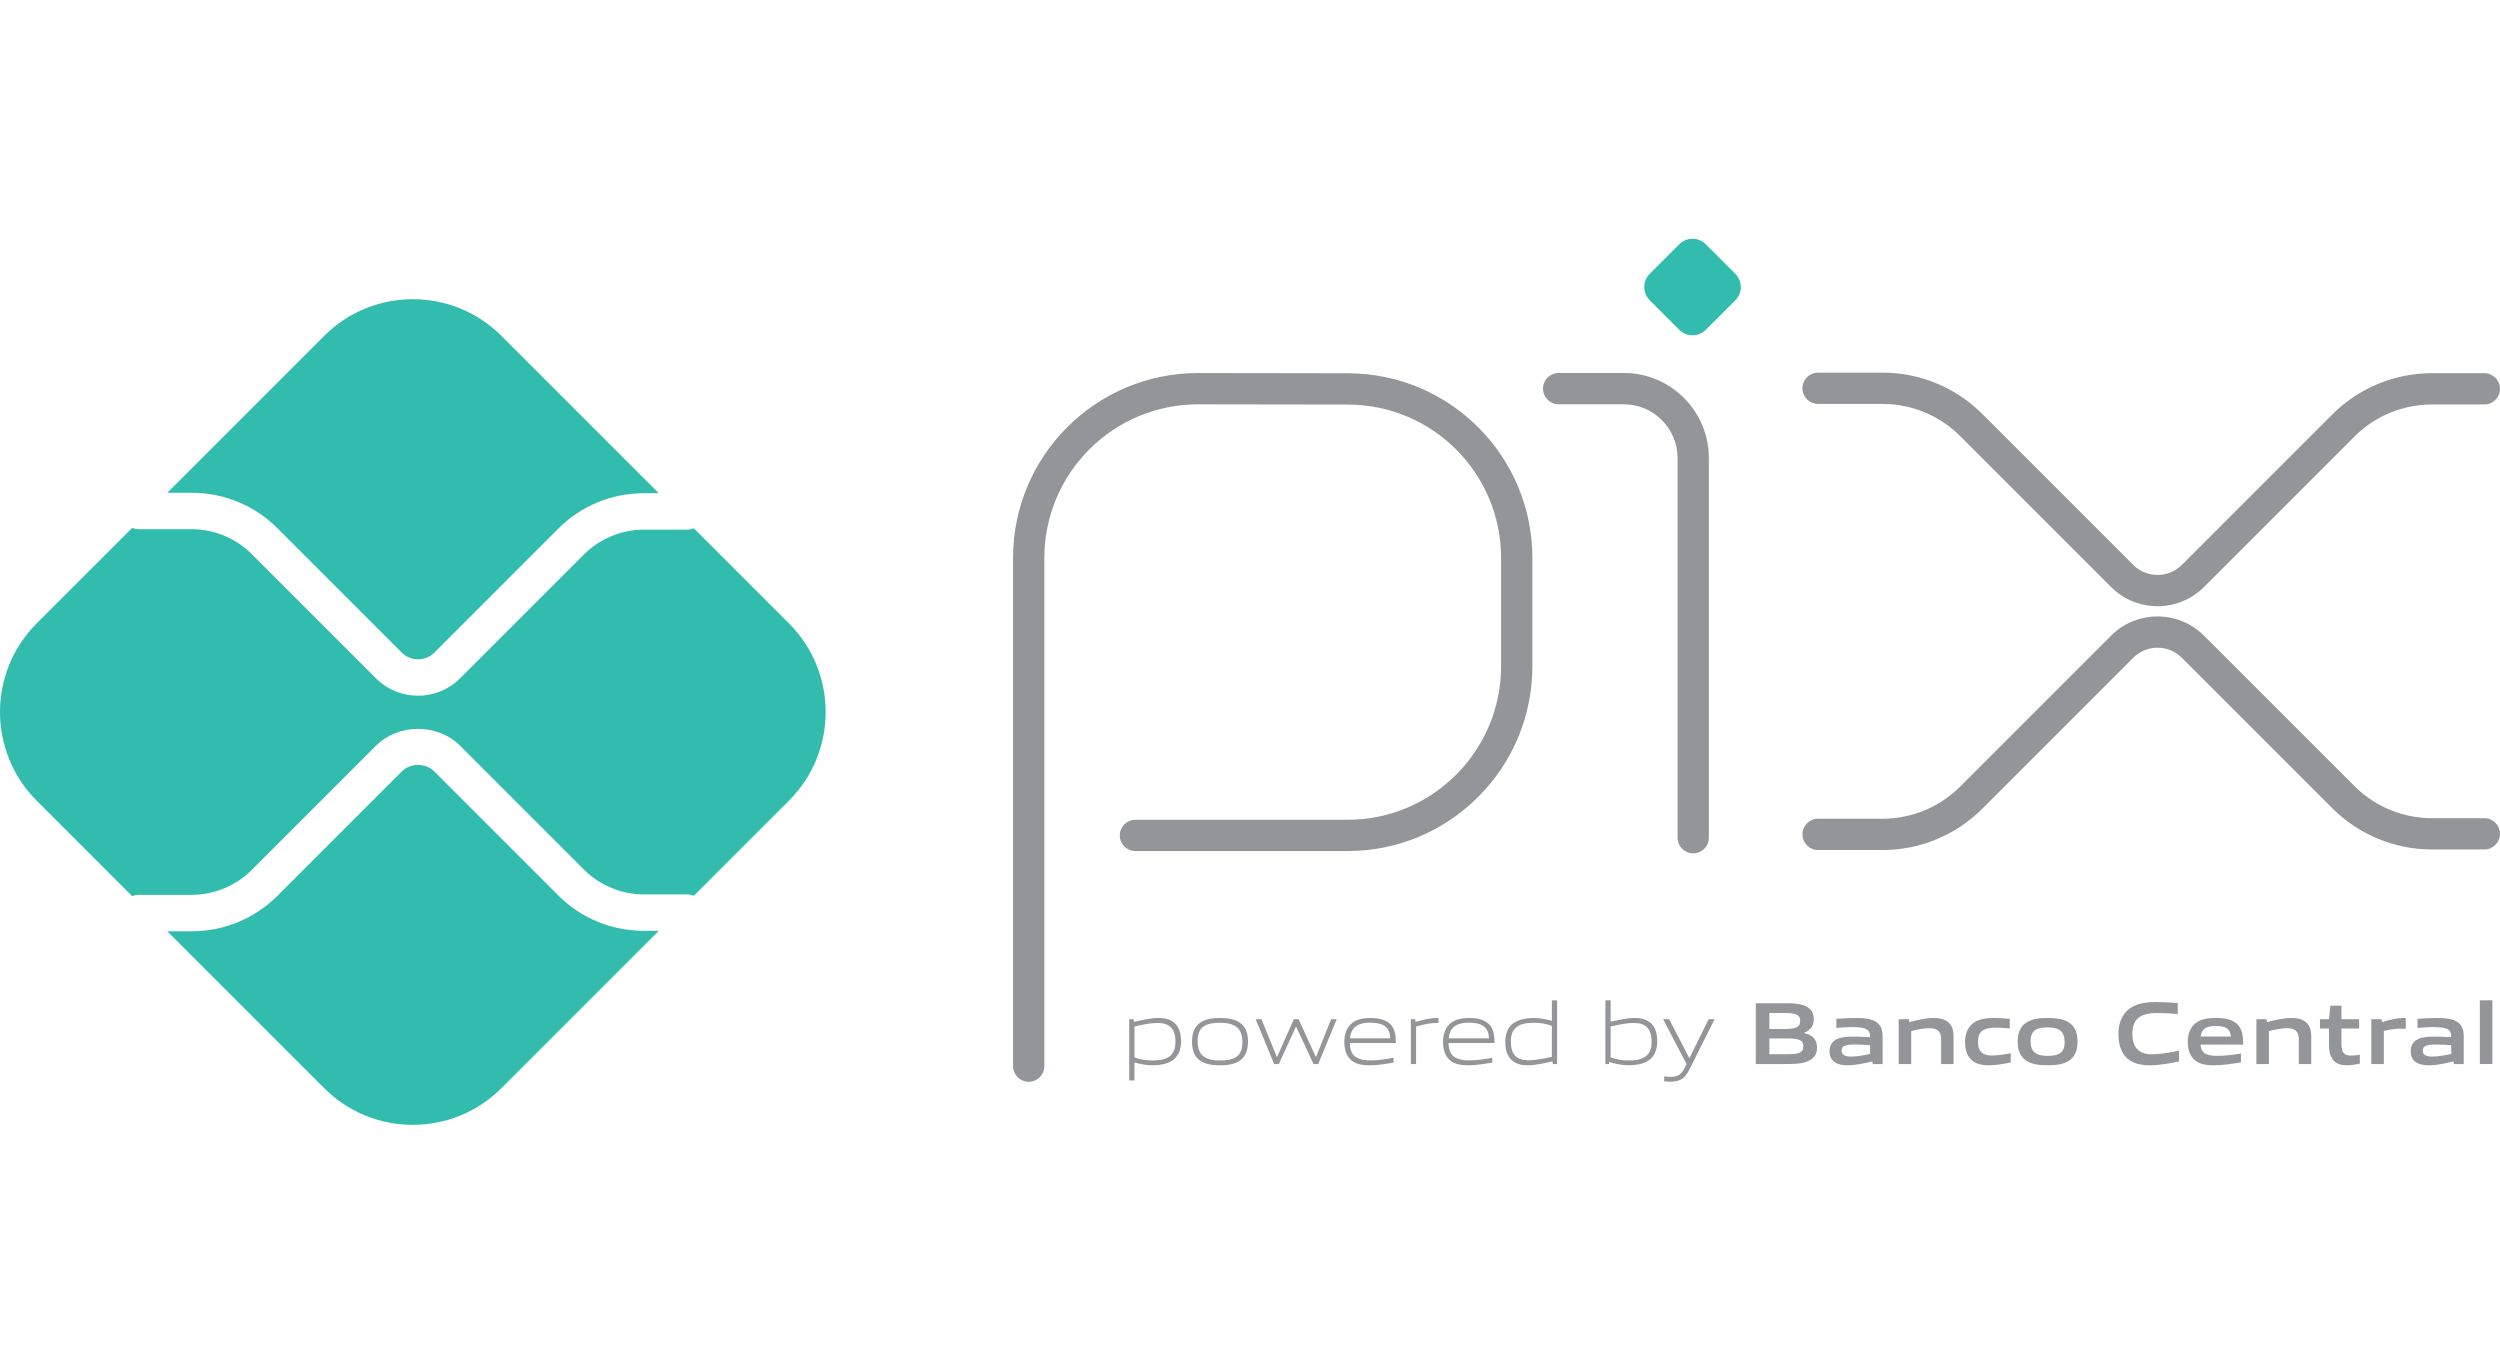<svg width="220" height="120" viewBox="0 0 220 120" fill="none" xmlns="http://www.w3.org/2000/svg">
<path d="M132.096 58.619V49.101C132.096 41.656 126.068 35.617 118.624 35.602V35.602L105.423 35.582C97.956 35.582 91.903 41.636 91.903 49.103V93.821C91.903 94.581 91.286 95.198 90.526 95.198C89.765 95.198 89.148 94.581 89.148 93.821V49.103C89.148 40.114 96.435 32.828 105.423 32.828H105.426L118.629 32.848H118.629C127.593 32.866 134.85 40.137 134.85 49.101V58.619C134.85 67.608 127.563 74.894 118.575 74.894H99.918C99.157 74.894 98.541 74.278 98.541 73.517C98.541 72.757 99.157 72.14 99.918 72.14H118.575C126.042 72.14 132.096 66.087 132.096 58.619Z" fill="#939598"/>
<path d="M147.627 73.718V40.313C147.626 37.697 145.506 35.577 142.89 35.577H137.163C136.402 35.577 135.785 34.96 135.785 34.2C135.785 33.439 136.402 32.822 137.163 32.822H142.89C147.027 32.822 150.381 36.176 150.381 40.313V73.718C150.381 74.478 149.764 75.095 149.003 75.095C148.243 75.095 147.627 74.478 147.627 73.718Z" fill="#939598"/>
<path d="M147.776 29.024L145.178 26.426C144.534 25.782 144.534 24.737 145.178 24.093L147.774 21.497C148.42 20.851 149.466 20.851 150.111 21.497L152.707 24.093C153.351 24.737 153.351 25.782 152.707 26.426L150.109 29.024C149.465 29.668 148.42 29.668 147.776 29.024Z" fill="#32BCAD"/>
<path d="M165.671 32.792C168.959 32.792 172.111 34.099 174.435 36.422L187.72 49.708L187.776 49.763C188.963 50.891 190.84 50.872 192.005 49.708L205.241 36.471V36.471C207.566 34.147 210.718 32.841 214.005 32.841H218.623C219.383 32.841 220 33.458 220 34.218C220 34.979 219.383 35.595 218.623 35.595H214.005C211.528 35.595 209.15 36.549 207.36 38.252L207.189 38.419L193.952 51.655C191.729 53.879 188.145 53.914 185.88 51.759L185.773 51.655L172.488 38.37C170.68 36.563 168.228 35.547 165.671 35.547H159.991C159.231 35.547 158.614 34.93 158.614 34.17C158.614 33.409 159.231 32.792 159.991 32.792H165.671Z" fill="#939598"/>
<path d="M185.88 55.835C188.145 53.681 191.729 53.716 193.952 55.939L207.189 69.176L207.36 69.343C209.15 71.046 211.528 71.999 214.005 71.999H218.623C219.383 71.999 220 72.616 220 73.376C220 74.137 219.383 74.753 218.623 74.753H214.005C210.718 74.753 207.566 73.447 205.241 71.123V71.123L192.005 57.887C190.84 56.722 188.963 56.704 187.776 57.832L187.72 57.887L174.435 71.172C172.111 73.496 168.959 74.802 165.671 74.802H159.991C159.231 74.802 158.614 74.185 158.614 73.425C158.614 72.664 159.231 72.048 159.991 72.048H165.671C168.228 72.047 170.68 71.032 172.488 69.224L185.773 55.939L185.88 55.835Z" fill="#939598"/>
<path d="M56.663 81.912C53.813 81.912 51.132 80.802 49.116 78.788L38.218 67.889C37.453 67.122 36.119 67.125 35.354 67.889L24.417 78.827C22.401 80.842 19.72 81.952 16.869 81.952H14.721L28.524 95.754C32.834 100.065 39.823 100.065 44.134 95.754L57.976 81.912H56.663Z" fill="#32BCAD"/>
<path d="M16.869 43.364C19.719 43.364 22.4 44.474 24.416 46.489L35.354 57.429C36.142 58.217 37.428 58.22 38.218 57.428L49.115 46.529C51.131 44.514 53.812 43.404 56.663 43.404H57.975L44.134 29.563C39.823 25.252 32.834 25.252 28.524 29.563L14.722 43.365L16.869 43.364Z" fill="#32BCAD"/>
<path d="M69.425 54.853L61.06 46.488C60.876 46.562 60.677 46.608 60.466 46.608H56.663C54.697 46.608 52.772 47.406 51.383 48.796L40.485 59.694C39.466 60.714 38.126 61.224 36.787 61.224C35.447 61.224 34.108 60.714 33.088 59.695L22.149 48.756C20.76 47.365 18.835 46.568 16.869 46.568H12.193C11.993 46.568 11.807 46.521 11.631 46.455L3.233 54.853C-1.078 59.164 -1.078 66.152 3.233 70.463L11.631 78.861C11.807 78.794 11.993 78.747 12.193 78.747H16.869C18.835 78.747 20.76 77.95 22.149 76.56L33.087 65.622C35.064 63.647 38.51 63.646 40.485 65.623L51.383 76.52C52.772 77.91 54.697 78.708 56.663 78.708H60.466C60.677 78.708 60.876 78.754 61.06 78.828L69.425 70.463C73.736 66.152 73.736 59.164 69.425 54.853Z" fill="#32BCAD"/>
<path d="M101.88 90.02C101.263 90.02 100.544 90.168 99.834 90.332V93.057C100.326 93.237 100.888 93.324 101.427 93.324C102.793 93.324 103.441 92.863 103.441 91.659C103.441 90.528 102.911 90.02 101.88 90.02ZM99.373 95.081V89.692H99.748L99.787 89.926C100.419 89.778 101.294 89.582 101.919 89.582C102.427 89.582 102.911 89.66 103.316 89.988C103.785 90.371 103.934 90.988 103.934 91.659C103.934 92.363 103.699 93.026 103.059 93.393C102.614 93.643 102.013 93.745 101.474 93.745C100.919 93.745 100.388 93.659 99.834 93.495V95.081H99.373Z" fill="#939598"/>
<path d="M107.365 90.004C105.998 90.004 105.389 90.433 105.389 91.636C105.389 92.799 105.99 93.323 107.365 93.323C108.723 93.323 109.332 92.901 109.332 91.698C109.332 90.535 108.731 90.004 107.365 90.004ZM109.122 93.323C108.668 93.651 108.06 93.745 107.365 93.745C106.654 93.745 106.044 93.643 105.599 93.323C105.1 92.972 104.896 92.393 104.896 91.668C104.896 90.948 105.1 90.364 105.599 90.004C106.044 89.684 106.654 89.582 107.365 89.582C108.067 89.582 108.668 89.684 109.122 90.004C109.629 90.364 109.824 90.948 109.824 91.659C109.824 92.386 109.621 92.972 109.122 93.323Z" fill="#939598"/>
<path d="M115.59 93.636L114.068 90.364H114.036L112.537 93.636H112.123L110.499 89.691H111.006L112.357 93.003H112.389L113.856 89.691H114.278L115.786 93.003H115.817L117.137 89.691H117.629L116.004 93.636H115.59Z" fill="#939598"/>
<path d="M120.574 89.996C119.309 89.996 118.88 90.558 118.801 91.371H122.347C122.308 90.473 121.847 89.996 120.574 89.996ZM120.559 93.745C119.801 93.745 119.309 93.636 118.919 93.307C118.458 92.909 118.302 92.332 118.302 91.668C118.302 91.035 118.513 90.364 119.036 89.981C119.473 89.677 120.012 89.582 120.574 89.582C121.082 89.582 121.668 89.637 122.152 89.965C122.722 90.348 122.832 91.02 122.832 91.785H118.786C118.801 92.597 119.067 93.316 120.597 93.316C121.324 93.316 122.003 93.198 122.636 93.089V93.502C121.98 93.62 121.254 93.745 120.559 93.745Z" fill="#939598"/>
<path d="M124.154 93.636V89.692H124.529L124.569 89.926C125.404 89.716 125.794 89.582 126.529 89.582H126.583V90.02H126.474C125.857 90.02 125.482 90.106 124.616 90.332V93.636H124.154Z" fill="#939598"/>
<path d="M129.259 89.996C127.994 89.996 127.565 90.558 127.486 91.371H131.032C130.993 90.473 130.532 89.996 129.259 89.996ZM129.244 93.744C128.486 93.744 127.994 93.635 127.604 93.307C127.142 92.909 126.986 92.331 126.986 91.667C126.986 91.035 127.198 90.363 127.721 89.98C128.158 89.676 128.697 89.582 129.259 89.582C129.767 89.582 130.353 89.636 130.836 89.965C131.407 90.347 131.516 91.019 131.516 91.784H127.471C127.486 92.596 127.752 93.315 129.282 93.315C130.009 93.315 130.688 93.198 131.321 93.088V93.502C130.665 93.62 129.938 93.744 129.244 93.744Z" fill="#939598"/>
<path d="M136.564 90.27C136.072 90.09 135.51 90.004 134.971 90.004C133.604 90.004 132.956 90.465 132.956 91.668C132.956 92.807 133.487 93.307 134.518 93.307C135.135 93.307 135.853 93.159 136.564 93.002V90.27ZM136.65 93.635L136.611 93.401C135.978 93.549 135.104 93.745 134.479 93.745C133.972 93.745 133.487 93.674 133.081 93.339C132.612 92.956 132.464 92.339 132.464 91.668C132.464 90.965 132.698 90.3 133.338 89.941C133.784 89.684 134.385 89.582 134.932 89.582C135.479 89.582 136.01 89.676 136.564 89.832V88.028H137.025V93.635H136.65Z" fill="#939598"/>
<path d="M143.781 90.019C143.164 90.019 142.446 90.168 141.735 90.332V93.049C142.235 93.237 142.789 93.323 143.328 93.323C144.695 93.323 145.343 92.862 145.343 91.659C145.343 90.527 144.812 90.019 143.781 90.019ZM144.961 93.393C144.515 93.643 143.914 93.744 143.375 93.744C142.789 93.744 142.204 93.643 141.61 93.448L141.587 93.635H141.274V88.028H141.735V89.909C142.368 89.77 143.219 89.582 143.82 89.582C144.328 89.582 144.812 89.659 145.218 89.988C145.687 90.371 145.835 90.987 145.835 91.659C145.835 92.363 145.6 93.026 144.961 93.393Z" fill="#939598"/>
<path d="M146.447 95.15V94.721C146.673 94.744 146.885 94.76 147.033 94.76C147.603 94.76 147.946 94.596 148.267 93.948L148.415 93.636L146.354 89.691H146.885L148.65 93.096H148.681L150.36 89.691H150.883L148.665 94.12C148.259 94.924 147.822 95.189 147.017 95.189C146.837 95.189 146.642 95.174 146.447 95.15Z" fill="#939598"/>
<path d="M157.234 91.386H155.703V92.769H157.241C158.295 92.769 158.694 92.651 158.694 92.074C158.694 91.456 158.148 91.386 157.234 91.386ZM156.953 89.145H155.703V90.55H156.96C157.999 90.55 158.413 90.426 158.413 89.84C158.413 89.216 157.89 89.145 156.953 89.145ZM159.327 93.261C158.764 93.62 158.085 93.636 156.843 93.636H154.508V88.286H156.789C157.858 88.286 158.514 88.302 159.061 88.63C159.452 88.864 159.608 89.223 159.608 89.692C159.608 90.254 159.374 90.629 158.764 90.879V90.91C159.452 91.067 159.897 91.418 159.897 92.175C159.897 92.691 159.709 93.026 159.327 93.261Z" fill="#939598"/>
<path d="M164.568 91.98C164.107 91.94 163.639 91.918 163.147 91.918C162.343 91.918 162.061 92.081 162.061 92.448C162.061 92.792 162.296 92.979 162.912 92.979C163.428 92.979 164.045 92.862 164.568 92.745V91.98ZM164.802 93.635L164.771 93.401C164.099 93.565 163.319 93.745 162.631 93.745C162.209 93.745 161.757 93.69 161.436 93.455C161.14 93.245 160.999 92.901 160.999 92.503C160.999 92.057 161.195 91.644 161.663 91.433C162.077 91.238 162.631 91.222 163.139 91.222C163.553 91.222 164.107 91.245 164.568 91.277V91.206C164.568 90.59 164.162 90.386 163.053 90.386C162.623 90.386 162.1 90.409 161.6 90.456V89.66C162.155 89.614 162.78 89.582 163.295 89.582C163.982 89.582 164.693 89.637 165.131 89.949C165.583 90.269 165.67 90.715 165.67 91.3V93.635L164.802 93.635Z" fill="#939598"/>
<path d="M170.819 93.636V91.456C170.819 90.739 170.452 90.481 169.796 90.481C169.312 90.481 168.703 90.605 168.187 90.731V93.636H167.086V89.692H167.984L168.023 89.942C168.718 89.762 169.492 89.582 170.132 89.582C170.616 89.582 171.108 89.652 171.483 89.989C171.795 90.27 171.912 90.66 171.912 91.223V93.636H170.819Z" fill="#939598"/>
<path d="M175.023 93.745C174.516 93.745 173.961 93.675 173.555 93.331C173.071 92.94 172.93 92.324 172.93 91.659C172.93 91.035 173.133 90.355 173.735 89.973C174.227 89.652 174.836 89.582 175.468 89.582C175.921 89.582 176.367 89.614 176.858 89.66V90.503C176.46 90.465 175.983 90.434 175.601 90.434C174.554 90.434 174.063 90.762 174.063 91.668C174.063 92.519 174.43 92.886 175.288 92.886C175.788 92.886 176.375 92.792 176.945 92.683V93.495C176.327 93.62 175.656 93.745 175.023 93.745Z" fill="#939598"/>
<path d="M180.197 90.41C179.151 90.41 178.69 90.738 178.69 91.636C178.69 92.535 179.143 92.918 180.197 92.918C181.236 92.918 181.689 92.597 181.689 91.699C181.689 90.8 181.244 90.41 180.197 90.41ZM182.087 93.331C181.603 93.659 180.97 93.745 180.197 93.745C179.408 93.745 178.776 93.651 178.3 93.331C177.753 92.972 177.557 92.379 177.557 91.668C177.557 90.957 177.753 90.355 178.3 89.996C178.776 89.676 179.408 89.582 180.197 89.582C180.979 89.582 181.603 89.676 182.087 89.996C182.634 90.355 182.821 90.957 182.821 91.659C182.821 92.371 182.626 92.972 182.087 93.331Z" fill="#939598"/>
<path d="M189.178 93.745C188.515 93.745 187.797 93.636 187.257 93.19C186.617 92.659 186.422 91.839 186.422 90.956C186.422 90.168 186.672 89.231 187.507 88.684C188.155 88.263 188.96 88.177 189.772 88.177C190.366 88.177 190.975 88.216 191.639 88.27V89.231C191.069 89.184 190.366 89.145 189.819 89.145C188.296 89.145 187.648 89.723 187.648 90.956C187.648 92.215 188.249 92.777 189.374 92.777C190.108 92.777 190.928 92.628 191.756 92.456V93.409C190.928 93.573 190.061 93.745 189.178 93.745Z" fill="#939598"/>
<path d="M194.991 90.285C194.077 90.285 193.726 90.613 193.656 91.215H196.311C196.28 90.574 195.905 90.285 194.991 90.285ZM194.827 93.745C194.179 93.745 193.593 93.667 193.156 93.307C192.687 92.917 192.523 92.331 192.523 91.659C192.523 91.058 192.719 90.386 193.266 89.996C193.749 89.652 194.367 89.582 194.991 89.582C195.554 89.582 196.218 89.644 196.701 89.98C197.334 90.426 197.389 91.113 197.396 91.925H193.648C193.671 92.527 193.992 92.917 195.1 92.917C195.788 92.917 196.553 92.816 197.202 92.714V93.487C196.444 93.612 195.616 93.745 194.827 93.745Z" fill="#939598"/>
<path d="M202.296 93.636V91.456C202.296 90.739 201.929 90.481 201.273 90.481C200.788 90.481 200.18 90.605 199.664 90.731V93.636H198.563V89.692H199.461L199.5 89.942C200.195 89.762 200.968 89.582 201.609 89.582C202.093 89.582 202.585 89.652 202.96 89.989C203.272 90.27 203.389 90.66 203.389 91.223V93.636H202.296Z" fill="#939598"/>
<path d="M206.524 93.744C205.993 93.744 205.509 93.596 205.243 93.182C205.048 92.901 204.954 92.519 204.954 91.987V90.511H204.157V89.691H204.954L205.072 88.496H206.048V89.691H207.602V90.511H206.048V91.777C206.048 92.081 206.071 92.339 206.157 92.526C206.274 92.792 206.531 92.893 206.875 92.893C207.133 92.893 207.446 92.854 207.664 92.816V93.604C207.305 93.675 206.891 93.744 206.524 93.744Z" fill="#939598"/>
<path d="M208.676 93.635V89.691H209.574L209.614 89.941C210.34 89.738 210.879 89.582 211.566 89.582C211.597 89.582 211.644 89.582 211.706 89.589V90.527C211.581 90.52 211.433 90.52 211.324 90.52C210.785 90.52 210.379 90.582 209.777 90.723V93.635L208.676 93.635Z" fill="#939598"/>
<path d="M215.709 91.98C215.249 91.94 214.78 91.918 214.288 91.918C213.484 91.918 213.202 92.081 213.202 92.448C213.202 92.792 213.437 92.979 214.053 92.979C214.569 92.979 215.186 92.862 215.709 92.745V91.98ZM215.944 93.635L215.913 93.401C215.241 93.565 214.46 93.745 213.772 93.745C213.351 93.745 212.898 93.69 212.577 93.455C212.281 93.245 212.14 92.901 212.14 92.503C212.14 92.057 212.336 91.644 212.804 91.433C213.218 91.238 213.772 91.222 214.28 91.222C214.694 91.222 215.249 91.245 215.71 91.277V91.206C215.71 90.59 215.303 90.386 214.194 90.386C213.765 90.386 213.241 90.409 212.741 90.456V89.66C213.296 89.614 213.921 89.582 214.437 89.582C215.124 89.582 215.835 89.637 216.272 89.949C216.724 90.269 216.811 90.715 216.811 91.3V93.635L215.944 93.635Z" fill="#939598"/>
<path d="M218.227 88.028H219.328V93.635H218.227V88.028Z" fill="#939598"/>
</svg>
